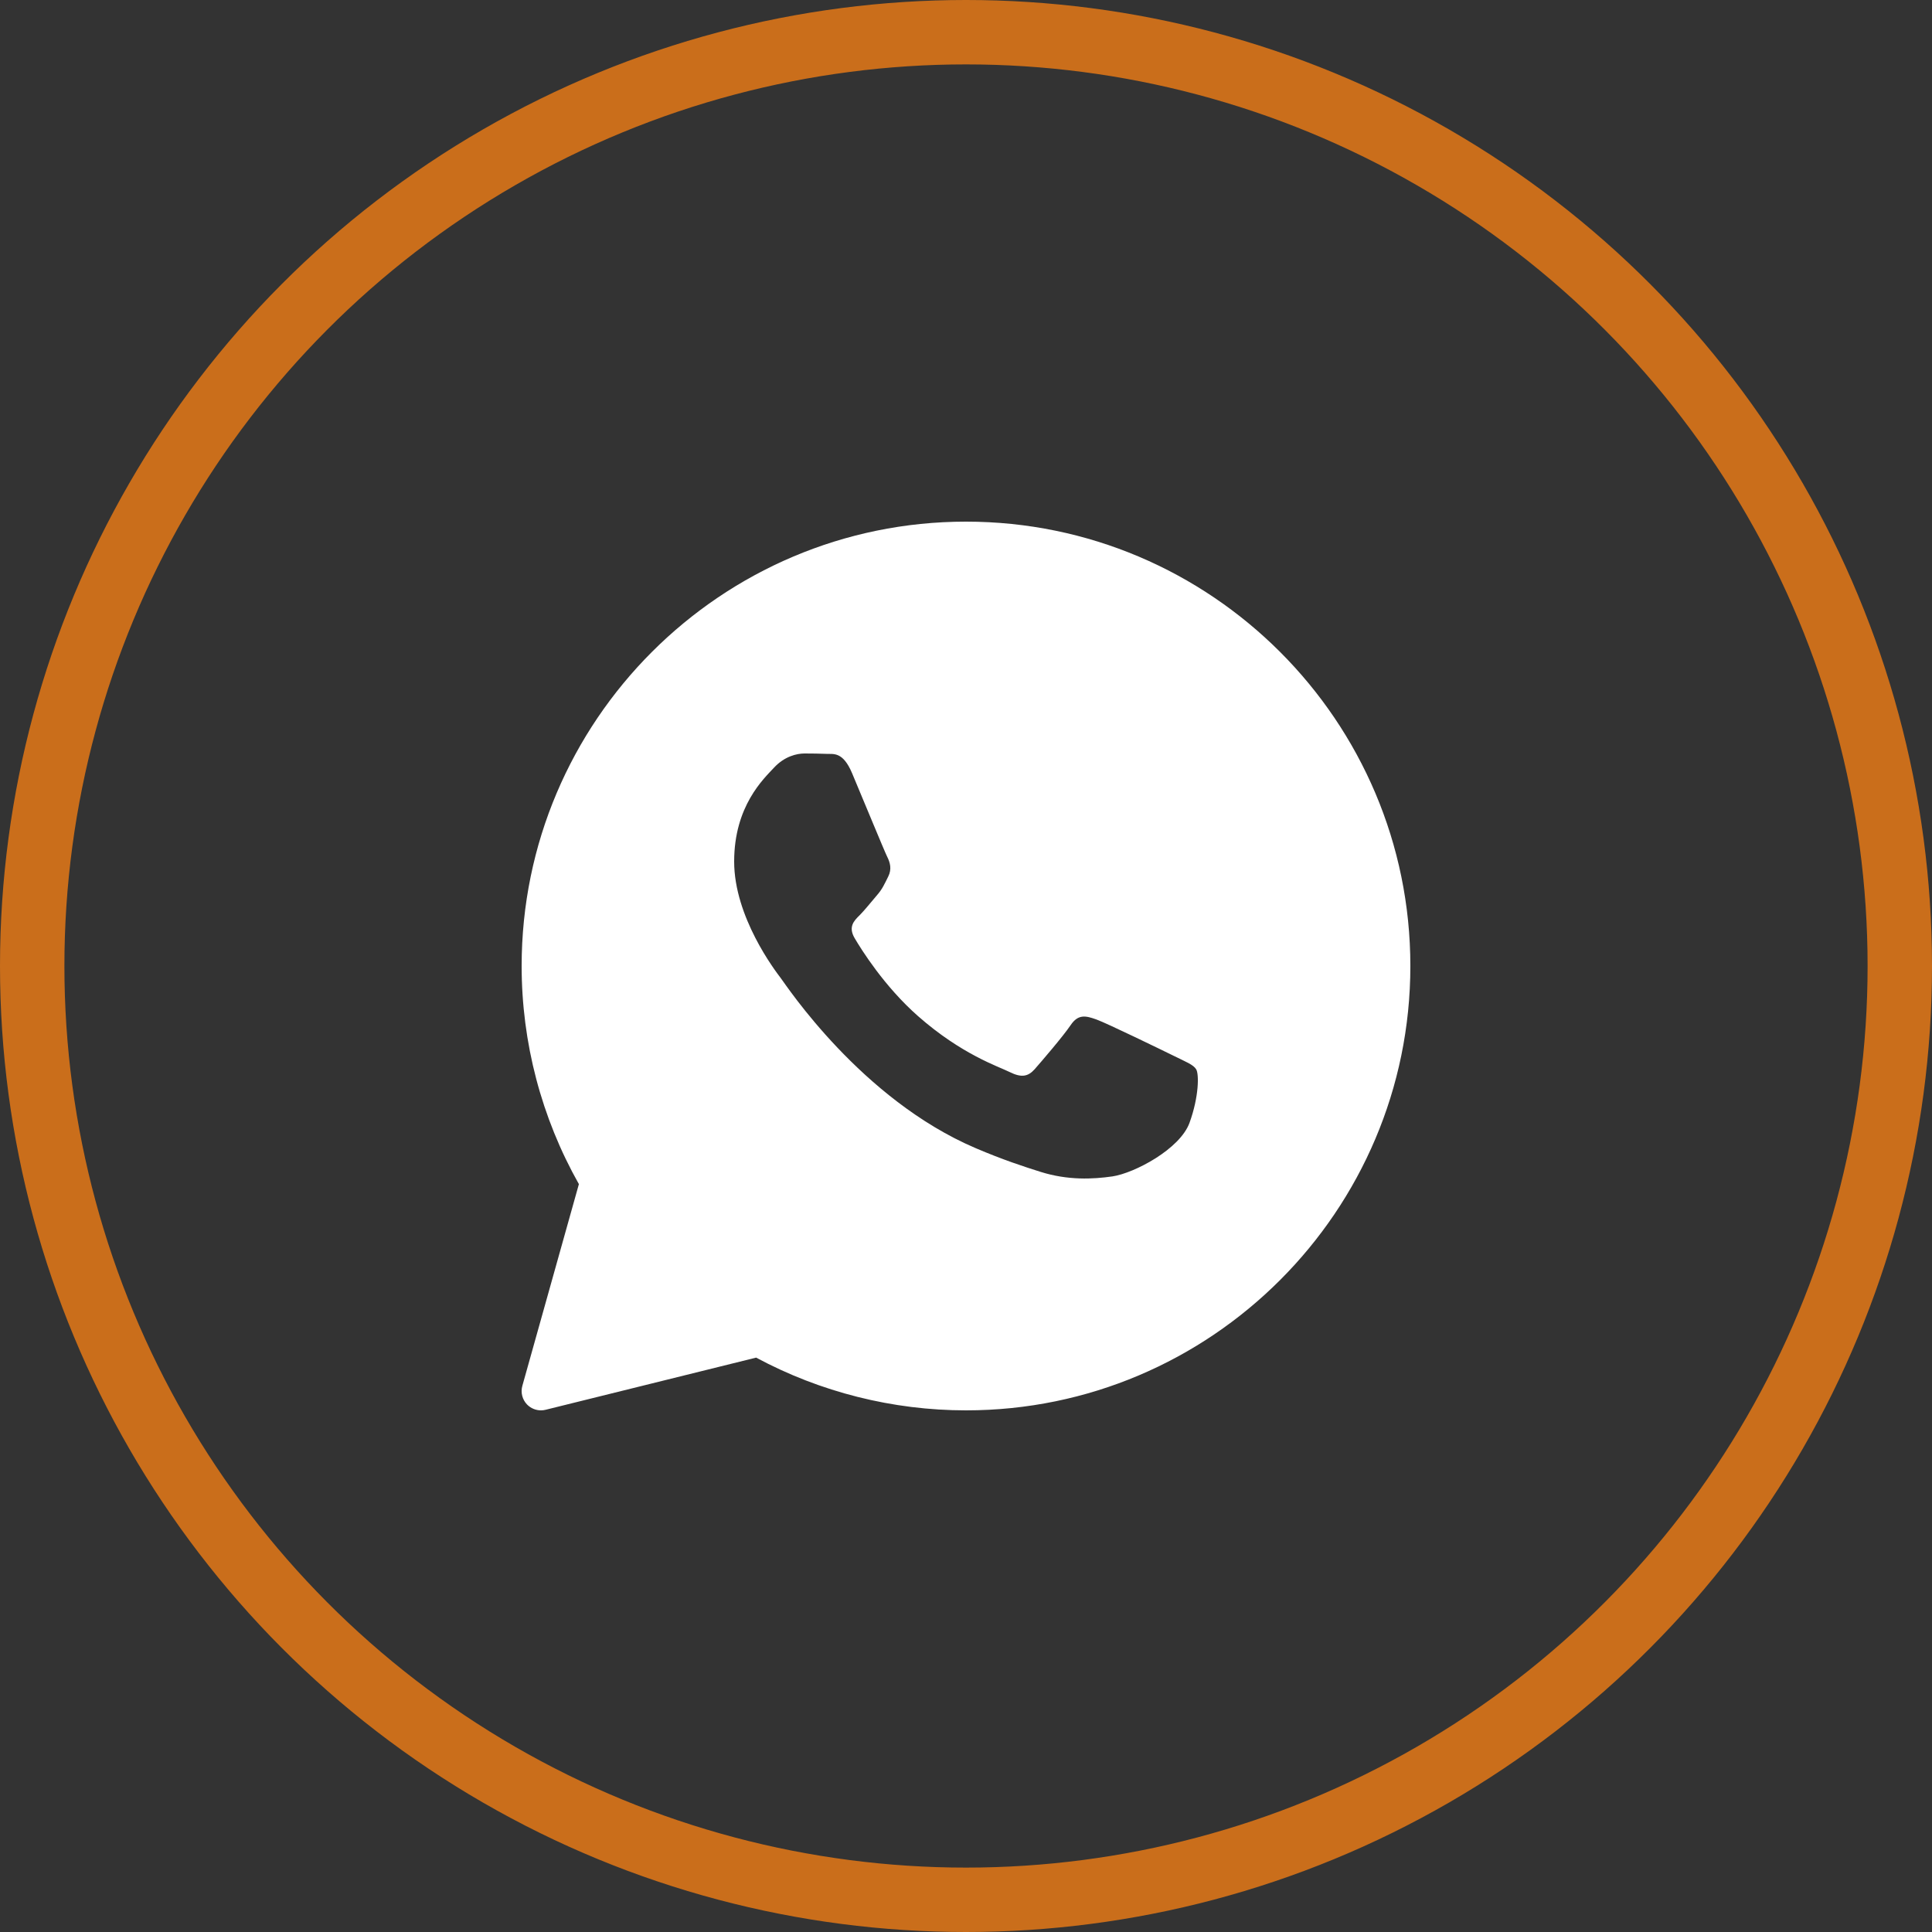 <?xml version="1.0" encoding="UTF-8"?> <svg xmlns="http://www.w3.org/2000/svg" width="30" height="30" viewBox="0 0 30 30" fill="none"><rect x="0" y="0" width="30" height="30" fill="#333333" stroke="none"/> <path d="M15 8.1C11.195 8.1 8.1 11.195 8.1 15C8.1 16.188 8.407 17.356 8.989 18.387L8.111 21.519C8.082 21.622 8.11 21.732 8.184 21.809C8.242 21.868 8.32 21.9 8.4 21.9C8.424 21.9 8.448 21.897 8.472 21.891L11.741 21.081C12.739 21.617 13.863 21.9 15 21.9C18.805 21.9 21.9 18.805 21.9 15C21.9 11.195 18.805 8.1 15 8.1ZM12.493 11.7C12.611 11.7 12.728 11.702 12.832 11.706C12.941 11.712 13.087 11.665 13.231 12.006C13.379 12.357 13.733 13.217 13.777 13.305C13.821 13.393 13.851 13.495 13.792 13.612C13.733 13.729 13.704 13.802 13.615 13.904C13.526 14.007 13.428 14.132 13.349 14.211C13.26 14.298 13.168 14.392 13.271 14.568C13.374 14.743 13.73 15.316 14.256 15.779C14.933 16.375 15.504 16.56 15.681 16.648C15.858 16.735 15.961 16.72 16.065 16.604C16.168 16.487 16.507 16.093 16.625 15.918C16.743 15.743 16.861 15.772 17.024 15.83C17.186 15.888 18.057 16.312 18.234 16.399C18.411 16.487 18.53 16.531 18.574 16.604C18.619 16.676 18.619 17.026 18.471 17.434C18.323 17.843 17.615 18.216 17.275 18.267C16.97 18.311 16.583 18.33 16.159 18.197C15.902 18.116 15.572 18.009 15.149 17.828C13.372 17.07 12.212 15.304 12.123 15.187C12.034 15.07 11.4 14.239 11.4 13.378C11.4 12.517 11.857 12.094 12.02 11.919C12.182 11.744 12.374 11.7 12.493 11.7Z" fill="white"></path> <circle cx="15" cy="15" r="14.5" stroke="#CA6E1B"></circle> </svg> 